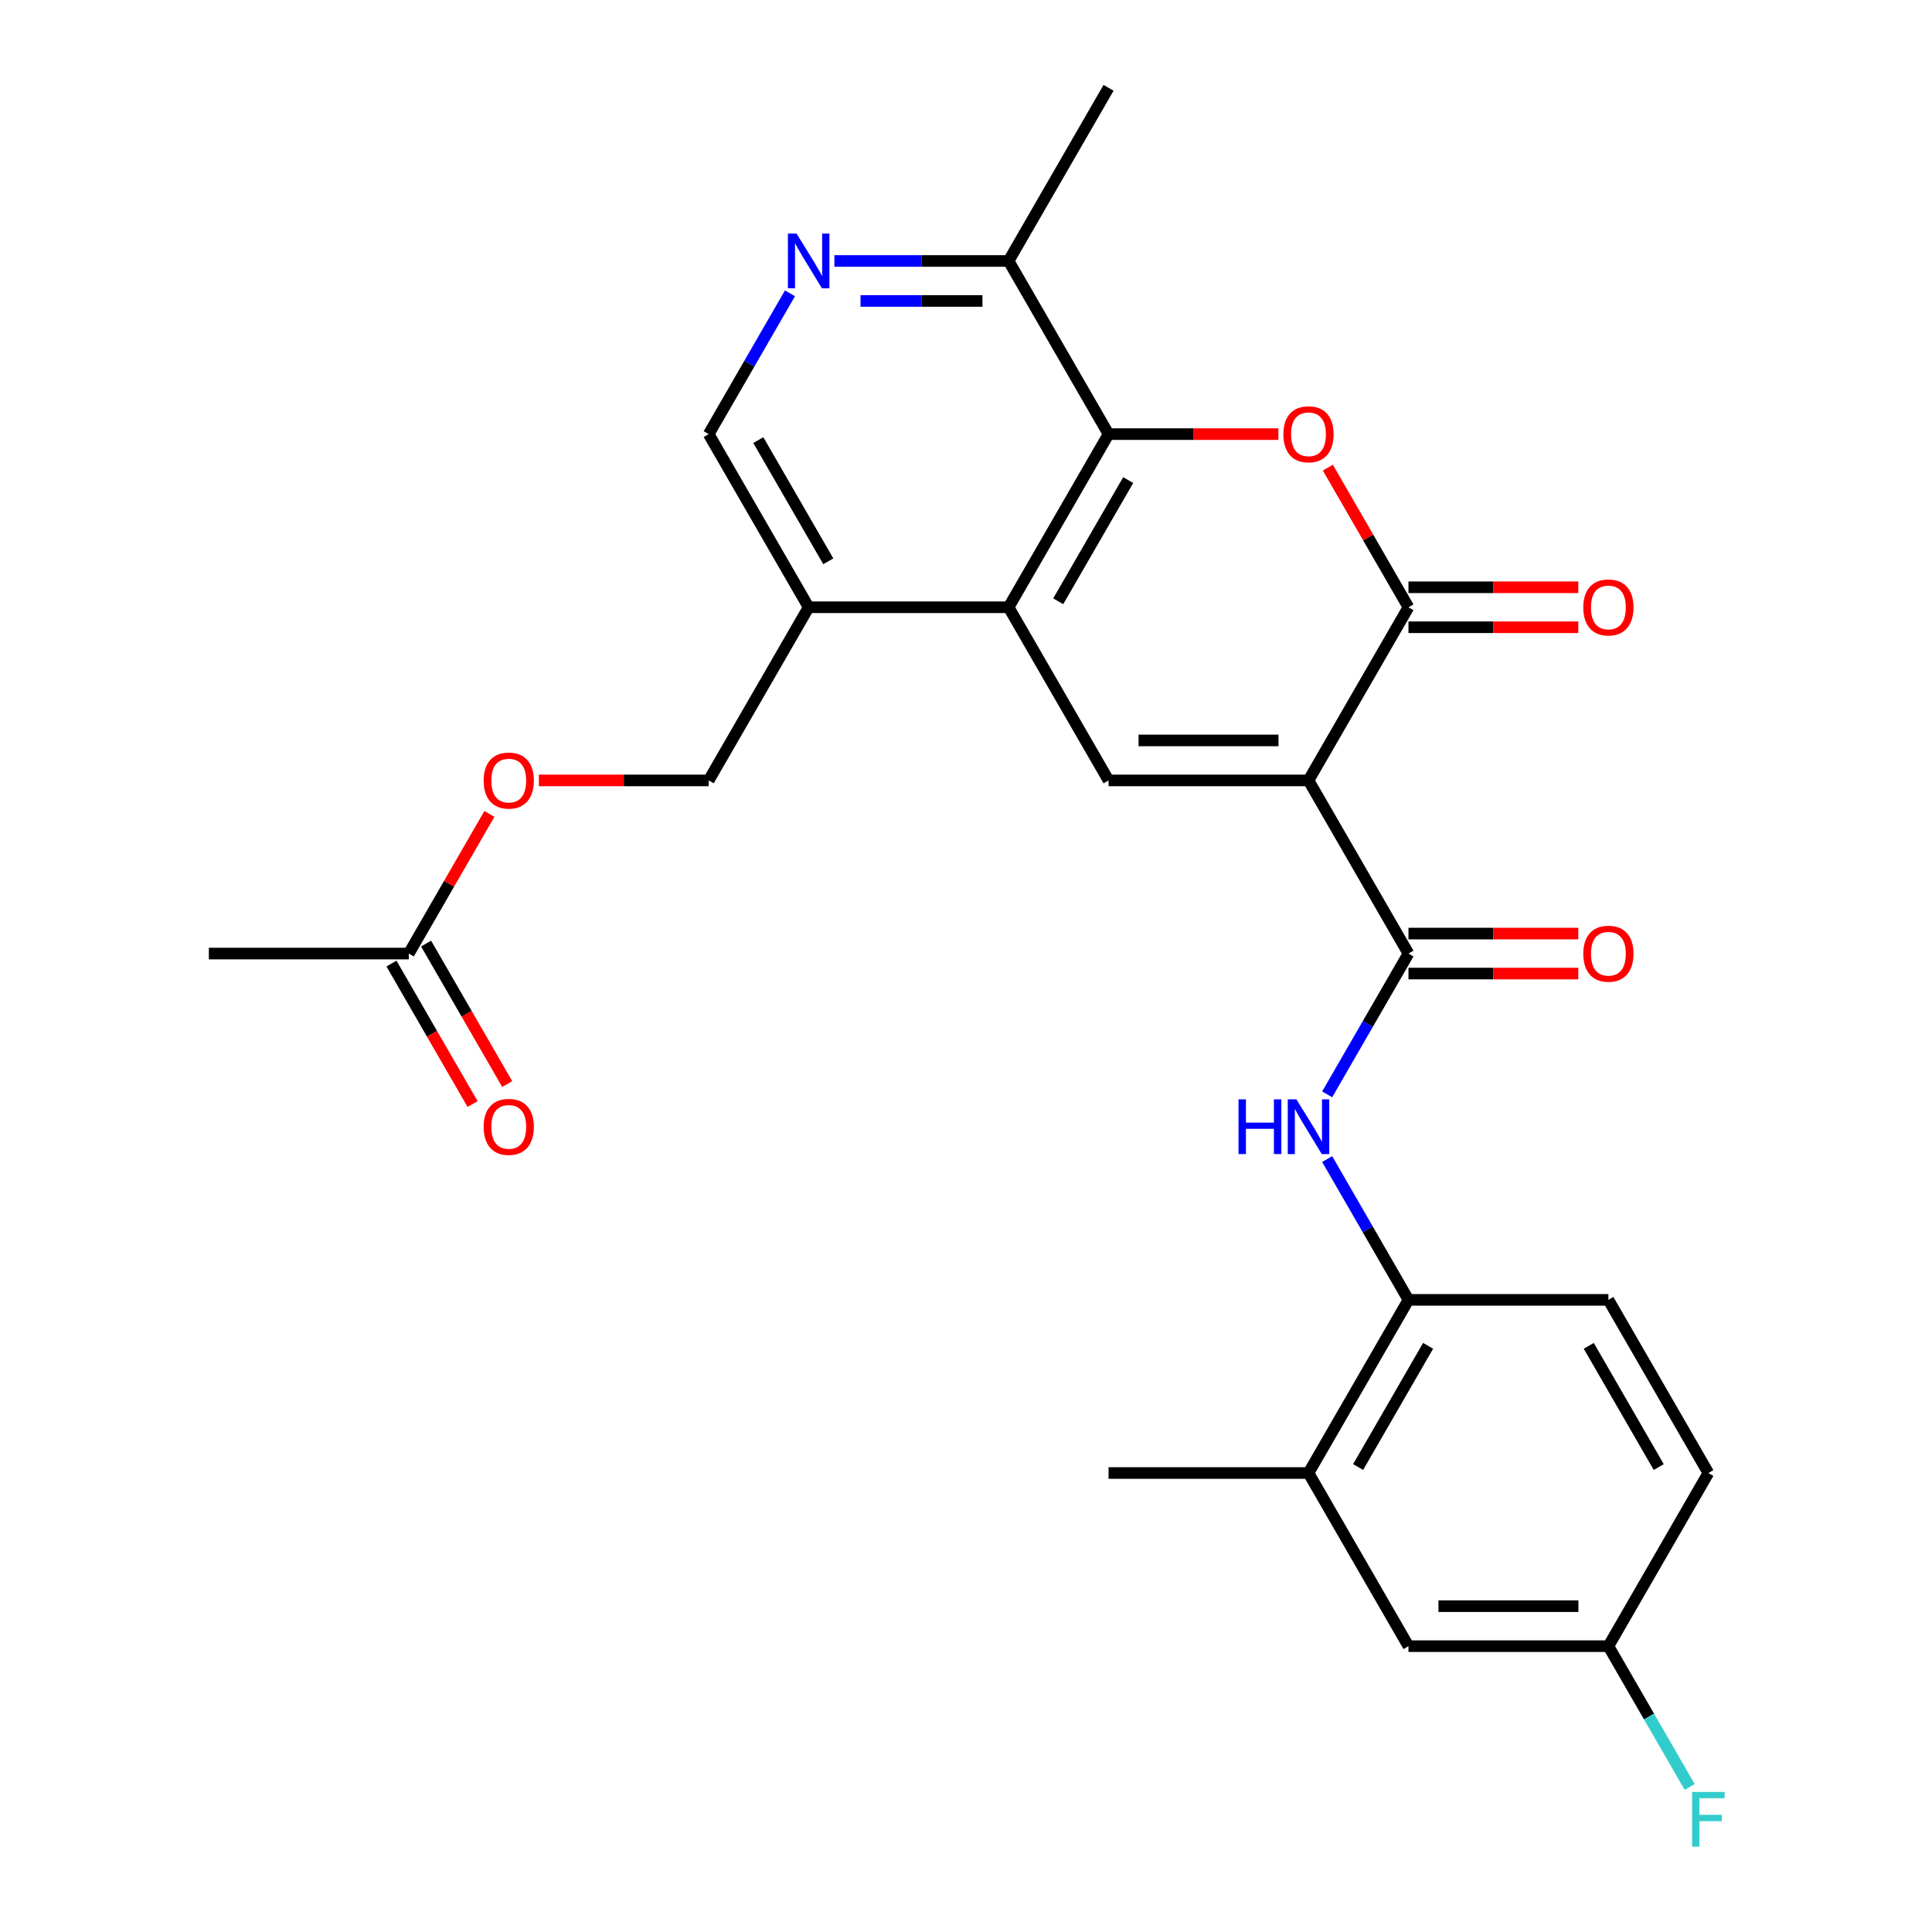 <?xml version='1.0' encoding='iso-8859-1'?>
<svg version='1.1' baseProfile='full'
              xmlns='http://www.w3.org/2000/svg'
                      xmlns:rdkit='http://www.rdkit.org/xml'
                      xmlns:xlink='http://www.w3.org/1999/xlink'
                  xml:space='preserve'
width='1000px' height='1000px' viewBox='0 0 1000 1000'>
<!-- END OF HEADER -->
<rect style='opacity:1.0;fill:#FFFFFF;stroke:none' width='1000' height='1000' x='0' y='0'> </rect>
<path class='bond-0' d='M 677.275,403.943 L 729.018,314.321' style='fill:none;fill-rule:evenodd;stroke:#000000;stroke-width:6px;stroke-linecap:butt;stroke-linejoin:miter;stroke-opacity:1' />
<path class='bond-2' d='M 677.275,403.943 L 573.788,403.943' style='fill:none;fill-rule:evenodd;stroke:#000000;stroke-width:6px;stroke-linecap:butt;stroke-linejoin:miter;stroke-opacity:1' />
<path class='bond-2' d='M 661.752,383.246 L 589.311,383.246' style='fill:none;fill-rule:evenodd;stroke:#000000;stroke-width:6px;stroke-linecap:butt;stroke-linejoin:miter;stroke-opacity:1' />
<path class='bond-3' d='M 677.275,403.943 L 729.018,493.565' style='fill:none;fill-rule:evenodd;stroke:#000000;stroke-width:6px;stroke-linecap:butt;stroke-linejoin:miter;stroke-opacity:1' />
<path class='bond-1' d='M 729.018,314.321 L 708.154,278.183' style='fill:none;fill-rule:evenodd;stroke:#000000;stroke-width:6px;stroke-linecap:butt;stroke-linejoin:miter;stroke-opacity:1' />
<path class='bond-1' d='M 708.154,278.183 L 687.291,242.046' style='fill:none;fill-rule:evenodd;stroke:#FF0000;stroke-width:6px;stroke-linecap:butt;stroke-linejoin:miter;stroke-opacity:1' />
<path class='bond-12' d='M 729.018,324.669 L 772.968,324.669' style='fill:none;fill-rule:evenodd;stroke:#000000;stroke-width:6px;stroke-linecap:butt;stroke-linejoin:miter;stroke-opacity:1' />
<path class='bond-12' d='M 772.968,324.669 L 816.918,324.669' style='fill:none;fill-rule:evenodd;stroke:#FF0000;stroke-width:6px;stroke-linecap:butt;stroke-linejoin:miter;stroke-opacity:1' />
<path class='bond-12' d='M 729.018,303.972 L 772.968,303.972' style='fill:none;fill-rule:evenodd;stroke:#000000;stroke-width:6px;stroke-linecap:butt;stroke-linejoin:miter;stroke-opacity:1' />
<path class='bond-12' d='M 772.968,303.972 L 816.918,303.972' style='fill:none;fill-rule:evenodd;stroke:#FF0000;stroke-width:6px;stroke-linecap:butt;stroke-linejoin:miter;stroke-opacity:1' />
<path class='bond-27' d='M 661.688,224.699 L 617.738,224.699' style='fill:none;fill-rule:evenodd;stroke:#FF0000;stroke-width:6px;stroke-linecap:butt;stroke-linejoin:miter;stroke-opacity:1' />
<path class='bond-27' d='M 617.738,224.699 L 573.788,224.699' style='fill:none;fill-rule:evenodd;stroke:#000000;stroke-width:6px;stroke-linecap:butt;stroke-linejoin:miter;stroke-opacity:1' />
<path class='bond-4' d='M 573.788,403.943 L 522.045,314.321' style='fill:none;fill-rule:evenodd;stroke:#000000;stroke-width:6px;stroke-linecap:butt;stroke-linejoin:miter;stroke-opacity:1' />
<path class='bond-6' d='M 729.018,493.565 L 707.981,530.002' style='fill:none;fill-rule:evenodd;stroke:#000000;stroke-width:6px;stroke-linecap:butt;stroke-linejoin:miter;stroke-opacity:1' />
<path class='bond-6' d='M 707.981,530.002 L 686.944,566.44' style='fill:none;fill-rule:evenodd;stroke:#0000FF;stroke-width:6px;stroke-linecap:butt;stroke-linejoin:miter;stroke-opacity:1' />
<path class='bond-15' d='M 729.018,503.914 L 772.968,503.914' style='fill:none;fill-rule:evenodd;stroke:#000000;stroke-width:6px;stroke-linecap:butt;stroke-linejoin:miter;stroke-opacity:1' />
<path class='bond-15' d='M 772.968,503.914 L 816.918,503.914' style='fill:none;fill-rule:evenodd;stroke:#FF0000;stroke-width:6px;stroke-linecap:butt;stroke-linejoin:miter;stroke-opacity:1' />
<path class='bond-15' d='M 729.018,483.216 L 772.968,483.216' style='fill:none;fill-rule:evenodd;stroke:#000000;stroke-width:6px;stroke-linecap:butt;stroke-linejoin:miter;stroke-opacity:1' />
<path class='bond-15' d='M 772.968,483.216 L 816.918,483.216' style='fill:none;fill-rule:evenodd;stroke:#FF0000;stroke-width:6px;stroke-linecap:butt;stroke-linejoin:miter;stroke-opacity:1' />
<path class='bond-5' d='M 522.045,314.321 L 573.788,224.699' style='fill:none;fill-rule:evenodd;stroke:#000000;stroke-width:6px;stroke-linecap:butt;stroke-linejoin:miter;stroke-opacity:1' />
<path class='bond-5' d='M 547.731,311.226 L 583.951,248.491' style='fill:none;fill-rule:evenodd;stroke:#000000;stroke-width:6px;stroke-linecap:butt;stroke-linejoin:miter;stroke-opacity:1' />
<path class='bond-8' d='M 522.045,314.321 L 418.558,314.321' style='fill:none;fill-rule:evenodd;stroke:#000000;stroke-width:6px;stroke-linecap:butt;stroke-linejoin:miter;stroke-opacity:1' />
<path class='bond-10' d='M 573.788,224.699 L 522.045,135.077' style='fill:none;fill-rule:evenodd;stroke:#000000;stroke-width:6px;stroke-linecap:butt;stroke-linejoin:miter;stroke-opacity:1' />
<path class='bond-9' d='M 686.944,599.934 L 707.981,636.372' style='fill:none;fill-rule:evenodd;stroke:#0000FF;stroke-width:6px;stroke-linecap:butt;stroke-linejoin:miter;stroke-opacity:1' />
<path class='bond-9' d='M 707.981,636.372 L 729.018,672.809' style='fill:none;fill-rule:evenodd;stroke:#000000;stroke-width:6px;stroke-linecap:butt;stroke-linejoin:miter;stroke-opacity:1' />
<path class='bond-7' d='M 408.89,151.824 L 387.852,188.261' style='fill:none;fill-rule:evenodd;stroke:#0000FF;stroke-width:6px;stroke-linecap:butt;stroke-linejoin:miter;stroke-opacity:1' />
<path class='bond-7' d='M 387.852,188.261 L 366.815,224.699' style='fill:none;fill-rule:evenodd;stroke:#000000;stroke-width:6px;stroke-linecap:butt;stroke-linejoin:miter;stroke-opacity:1' />
<path class='bond-28' d='M 431.886,135.077 L 476.965,135.077' style='fill:none;fill-rule:evenodd;stroke:#0000FF;stroke-width:6px;stroke-linecap:butt;stroke-linejoin:miter;stroke-opacity:1' />
<path class='bond-28' d='M 476.965,135.077 L 522.045,135.077' style='fill:none;fill-rule:evenodd;stroke:#000000;stroke-width:6px;stroke-linecap:butt;stroke-linejoin:miter;stroke-opacity:1' />
<path class='bond-28' d='M 445.41,155.774 L 476.965,155.774' style='fill:none;fill-rule:evenodd;stroke:#0000FF;stroke-width:6px;stroke-linecap:butt;stroke-linejoin:miter;stroke-opacity:1' />
<path class='bond-28' d='M 476.965,155.774 L 508.521,155.774' style='fill:none;fill-rule:evenodd;stroke:#000000;stroke-width:6px;stroke-linecap:butt;stroke-linejoin:miter;stroke-opacity:1' />
<path class='bond-14' d='M 418.558,314.321 L 366.815,224.699' style='fill:none;fill-rule:evenodd;stroke:#000000;stroke-width:6px;stroke-linecap:butt;stroke-linejoin:miter;stroke-opacity:1' />
<path class='bond-14' d='M 428.721,290.529 L 392.501,227.793' style='fill:none;fill-rule:evenodd;stroke:#000000;stroke-width:6px;stroke-linecap:butt;stroke-linejoin:miter;stroke-opacity:1' />
<path class='bond-17' d='M 418.558,314.321 L 366.815,403.943' style='fill:none;fill-rule:evenodd;stroke:#000000;stroke-width:6px;stroke-linecap:butt;stroke-linejoin:miter;stroke-opacity:1' />
<path class='bond-11' d='M 729.018,672.809 L 677.275,762.431' style='fill:none;fill-rule:evenodd;stroke:#000000;stroke-width:6px;stroke-linecap:butt;stroke-linejoin:miter;stroke-opacity:1' />
<path class='bond-11' d='M 739.181,696.601 L 702.961,759.336' style='fill:none;fill-rule:evenodd;stroke:#000000;stroke-width:6px;stroke-linecap:butt;stroke-linejoin:miter;stroke-opacity:1' />
<path class='bond-20' d='M 729.018,672.809 L 832.505,672.809' style='fill:none;fill-rule:evenodd;stroke:#000000;stroke-width:6px;stroke-linecap:butt;stroke-linejoin:miter;stroke-opacity:1' />
<path class='bond-26' d='M 522.045,135.077 L 573.788,45.455' style='fill:none;fill-rule:evenodd;stroke:#000000;stroke-width:6px;stroke-linecap:butt;stroke-linejoin:miter;stroke-opacity:1' />
<path class='bond-16' d='M 677.275,762.431 L 729.018,852.053' style='fill:none;fill-rule:evenodd;stroke:#000000;stroke-width:6px;stroke-linecap:butt;stroke-linejoin:miter;stroke-opacity:1' />
<path class='bond-24' d='M 677.275,762.431 L 573.788,762.431' style='fill:none;fill-rule:evenodd;stroke:#000000;stroke-width:6px;stroke-linecap:butt;stroke-linejoin:miter;stroke-opacity:1' />
<path class='bond-13' d='M 211.585,493.565 L 232.449,457.427' style='fill:none;fill-rule:evenodd;stroke:#000000;stroke-width:6px;stroke-linecap:butt;stroke-linejoin:miter;stroke-opacity:1' />
<path class='bond-13' d='M 232.449,457.427 L 253.313,421.29' style='fill:none;fill-rule:evenodd;stroke:#FF0000;stroke-width:6px;stroke-linecap:butt;stroke-linejoin:miter;stroke-opacity:1' />
<path class='bond-19' d='M 202.623,498.739 L 223.614,535.097' style='fill:none;fill-rule:evenodd;stroke:#000000;stroke-width:6px;stroke-linecap:butt;stroke-linejoin:miter;stroke-opacity:1' />
<path class='bond-19' d='M 223.614,535.097 L 244.605,571.454' style='fill:none;fill-rule:evenodd;stroke:#FF0000;stroke-width:6px;stroke-linecap:butt;stroke-linejoin:miter;stroke-opacity:1' />
<path class='bond-19' d='M 220.547,488.391 L 241.538,524.748' style='fill:none;fill-rule:evenodd;stroke:#000000;stroke-width:6px;stroke-linecap:butt;stroke-linejoin:miter;stroke-opacity:1' />
<path class='bond-19' d='M 241.538,524.748 L 262.529,561.105' style='fill:none;fill-rule:evenodd;stroke:#FF0000;stroke-width:6px;stroke-linecap:butt;stroke-linejoin:miter;stroke-opacity:1' />
<path class='bond-25' d='M 211.585,493.565 L 108.099,493.565' style='fill:none;fill-rule:evenodd;stroke:#000000;stroke-width:6px;stroke-linecap:butt;stroke-linejoin:miter;stroke-opacity:1' />
<path class='bond-29' d='M 729.018,852.053 L 832.505,852.053' style='fill:none;fill-rule:evenodd;stroke:#000000;stroke-width:6px;stroke-linecap:butt;stroke-linejoin:miter;stroke-opacity:1' />
<path class='bond-29' d='M 744.541,831.356 L 816.982,831.356' style='fill:none;fill-rule:evenodd;stroke:#000000;stroke-width:6px;stroke-linecap:butt;stroke-linejoin:miter;stroke-opacity:1' />
<path class='bond-18' d='M 366.815,403.943 L 322.865,403.943' style='fill:none;fill-rule:evenodd;stroke:#000000;stroke-width:6px;stroke-linecap:butt;stroke-linejoin:miter;stroke-opacity:1' />
<path class='bond-18' d='M 322.865,403.943 L 278.916,403.943' style='fill:none;fill-rule:evenodd;stroke:#FF0000;stroke-width:6px;stroke-linecap:butt;stroke-linejoin:miter;stroke-opacity:1' />
<path class='bond-22' d='M 832.505,672.809 L 884.248,762.431' style='fill:none;fill-rule:evenodd;stroke:#000000;stroke-width:6px;stroke-linecap:butt;stroke-linejoin:miter;stroke-opacity:1' />
<path class='bond-22' d='M 822.342,696.601 L 858.563,759.336' style='fill:none;fill-rule:evenodd;stroke:#000000;stroke-width:6px;stroke-linecap:butt;stroke-linejoin:miter;stroke-opacity:1' />
<path class='bond-21' d='M 832.505,852.053 L 884.248,762.431' style='fill:none;fill-rule:evenodd;stroke:#000000;stroke-width:6px;stroke-linecap:butt;stroke-linejoin:miter;stroke-opacity:1' />
<path class='bond-23' d='M 832.505,852.053 L 853.542,888.491' style='fill:none;fill-rule:evenodd;stroke:#000000;stroke-width:6px;stroke-linecap:butt;stroke-linejoin:miter;stroke-opacity:1' />
<path class='bond-23' d='M 853.542,888.491 L 874.579,924.928' style='fill:none;fill-rule:evenodd;stroke:#33CCCC;stroke-width:6px;stroke-linecap:butt;stroke-linejoin:miter;stroke-opacity:1' />
<path  class='atom-2' d='M 664.275 224.779
Q 664.275 217.979, 667.635 214.179
Q 670.995 210.379, 677.275 210.379
Q 683.555 210.379, 686.915 214.179
Q 690.275 217.979, 690.275 224.779
Q 690.275 231.659, 686.875 235.579
Q 683.475 239.459, 677.275 239.459
Q 671.035 239.459, 667.635 235.579
Q 664.275 231.699, 664.275 224.779
M 677.275 236.259
Q 681.595 236.259, 683.915 233.379
Q 686.275 230.459, 686.275 224.779
Q 686.275 219.219, 683.915 216.419
Q 681.595 213.579, 677.275 213.579
Q 672.955 213.579, 670.595 216.379
Q 668.275 219.179, 668.275 224.779
Q 668.275 230.499, 670.595 233.379
Q 672.955 236.259, 677.275 236.259
' fill='#FF0000'/>
<path  class='atom-7' d='M 641.055 569.027
L 644.895 569.027
L 644.895 581.067
L 659.375 581.067
L 659.375 569.027
L 663.215 569.027
L 663.215 597.347
L 659.375 597.347
L 659.375 584.267
L 644.895 584.267
L 644.895 597.347
L 641.055 597.347
L 641.055 569.027
' fill='#0000FF'/>
<path  class='atom-7' d='M 671.015 569.027
L 680.295 584.027
Q 681.215 585.507, 682.695 588.187
Q 684.175 590.867, 684.255 591.027
L 684.255 569.027
L 688.015 569.027
L 688.015 597.347
L 684.135 597.347
L 674.175 580.947
Q 673.015 579.027, 671.775 576.827
Q 670.575 574.627, 670.215 573.947
L 670.215 597.347
L 666.535 597.347
L 666.535 569.027
L 671.015 569.027
' fill='#0000FF'/>
<path  class='atom-8' d='M 412.298 120.917
L 421.578 135.917
Q 422.498 137.397, 423.978 140.077
Q 425.458 142.757, 425.538 142.917
L 425.538 120.917
L 429.298 120.917
L 429.298 149.237
L 425.418 149.237
L 415.458 132.837
Q 414.298 130.917, 413.058 128.717
Q 411.858 126.517, 411.498 125.837
L 411.498 149.237
L 407.818 149.237
L 407.818 120.917
L 412.298 120.917
' fill='#0000FF'/>
<path  class='atom-13' d='M 819.505 314.401
Q 819.505 307.601, 822.865 303.801
Q 826.225 300.001, 832.505 300.001
Q 838.785 300.001, 842.145 303.801
Q 845.505 307.601, 845.505 314.401
Q 845.505 321.281, 842.105 325.201
Q 838.705 329.081, 832.505 329.081
Q 826.265 329.081, 822.865 325.201
Q 819.505 321.321, 819.505 314.401
M 832.505 325.881
Q 836.825 325.881, 839.145 323.001
Q 841.505 320.081, 841.505 314.401
Q 841.505 308.841, 839.145 306.041
Q 836.825 303.201, 832.505 303.201
Q 828.185 303.201, 825.825 306.001
Q 823.505 308.801, 823.505 314.401
Q 823.505 320.121, 825.825 323.001
Q 828.185 325.881, 832.505 325.881
' fill='#FF0000'/>
<path  class='atom-16' d='M 819.505 493.645
Q 819.505 486.845, 822.865 483.045
Q 826.225 479.245, 832.505 479.245
Q 838.785 479.245, 842.145 483.045
Q 845.505 486.845, 845.505 493.645
Q 845.505 500.525, 842.105 504.445
Q 838.705 508.325, 832.505 508.325
Q 826.265 508.325, 822.865 504.445
Q 819.505 500.565, 819.505 493.645
M 832.505 505.125
Q 836.825 505.125, 839.145 502.245
Q 841.505 499.325, 841.505 493.645
Q 841.505 488.085, 839.145 485.285
Q 836.825 482.445, 832.505 482.445
Q 828.185 482.445, 825.825 485.245
Q 823.505 488.045, 823.505 493.645
Q 823.505 499.365, 825.825 502.245
Q 828.185 505.125, 832.505 505.125
' fill='#FF0000'/>
<path  class='atom-19' d='M 250.329 404.023
Q 250.329 397.223, 253.689 393.423
Q 257.049 389.623, 263.329 389.623
Q 269.609 389.623, 272.969 393.423
Q 276.329 397.223, 276.329 404.023
Q 276.329 410.903, 272.929 414.823
Q 269.529 418.703, 263.329 418.703
Q 257.089 418.703, 253.689 414.823
Q 250.329 410.943, 250.329 404.023
M 263.329 415.503
Q 267.649 415.503, 269.969 412.623
Q 272.329 409.703, 272.329 404.023
Q 272.329 398.463, 269.969 395.663
Q 267.649 392.823, 263.329 392.823
Q 259.009 392.823, 256.649 395.623
Q 254.329 398.423, 254.329 404.023
Q 254.329 409.743, 256.649 412.623
Q 259.009 415.503, 263.329 415.503
' fill='#FF0000'/>
<path  class='atom-20' d='M 250.329 583.267
Q 250.329 576.467, 253.689 572.667
Q 257.049 568.867, 263.329 568.867
Q 269.609 568.867, 272.969 572.667
Q 276.329 576.467, 276.329 583.267
Q 276.329 590.147, 272.929 594.067
Q 269.529 597.947, 263.329 597.947
Q 257.089 597.947, 253.689 594.067
Q 250.329 590.187, 250.329 583.267
M 263.329 594.747
Q 267.649 594.747, 269.969 591.867
Q 272.329 588.947, 272.329 583.267
Q 272.329 577.707, 269.969 574.907
Q 267.649 572.067, 263.329 572.067
Q 259.009 572.067, 256.649 574.867
Q 254.329 577.667, 254.329 583.267
Q 254.329 588.987, 256.649 591.867
Q 259.009 594.747, 263.329 594.747
' fill='#FF0000'/>
<path  class='atom-24' d='M 875.828 927.515
L 892.668 927.515
L 892.668 930.755
L 879.628 930.755
L 879.628 939.355
L 891.228 939.355
L 891.228 942.635
L 879.628 942.635
L 879.628 955.835
L 875.828 955.835
L 875.828 927.515
' fill='#33CCCC'/>
</svg>
